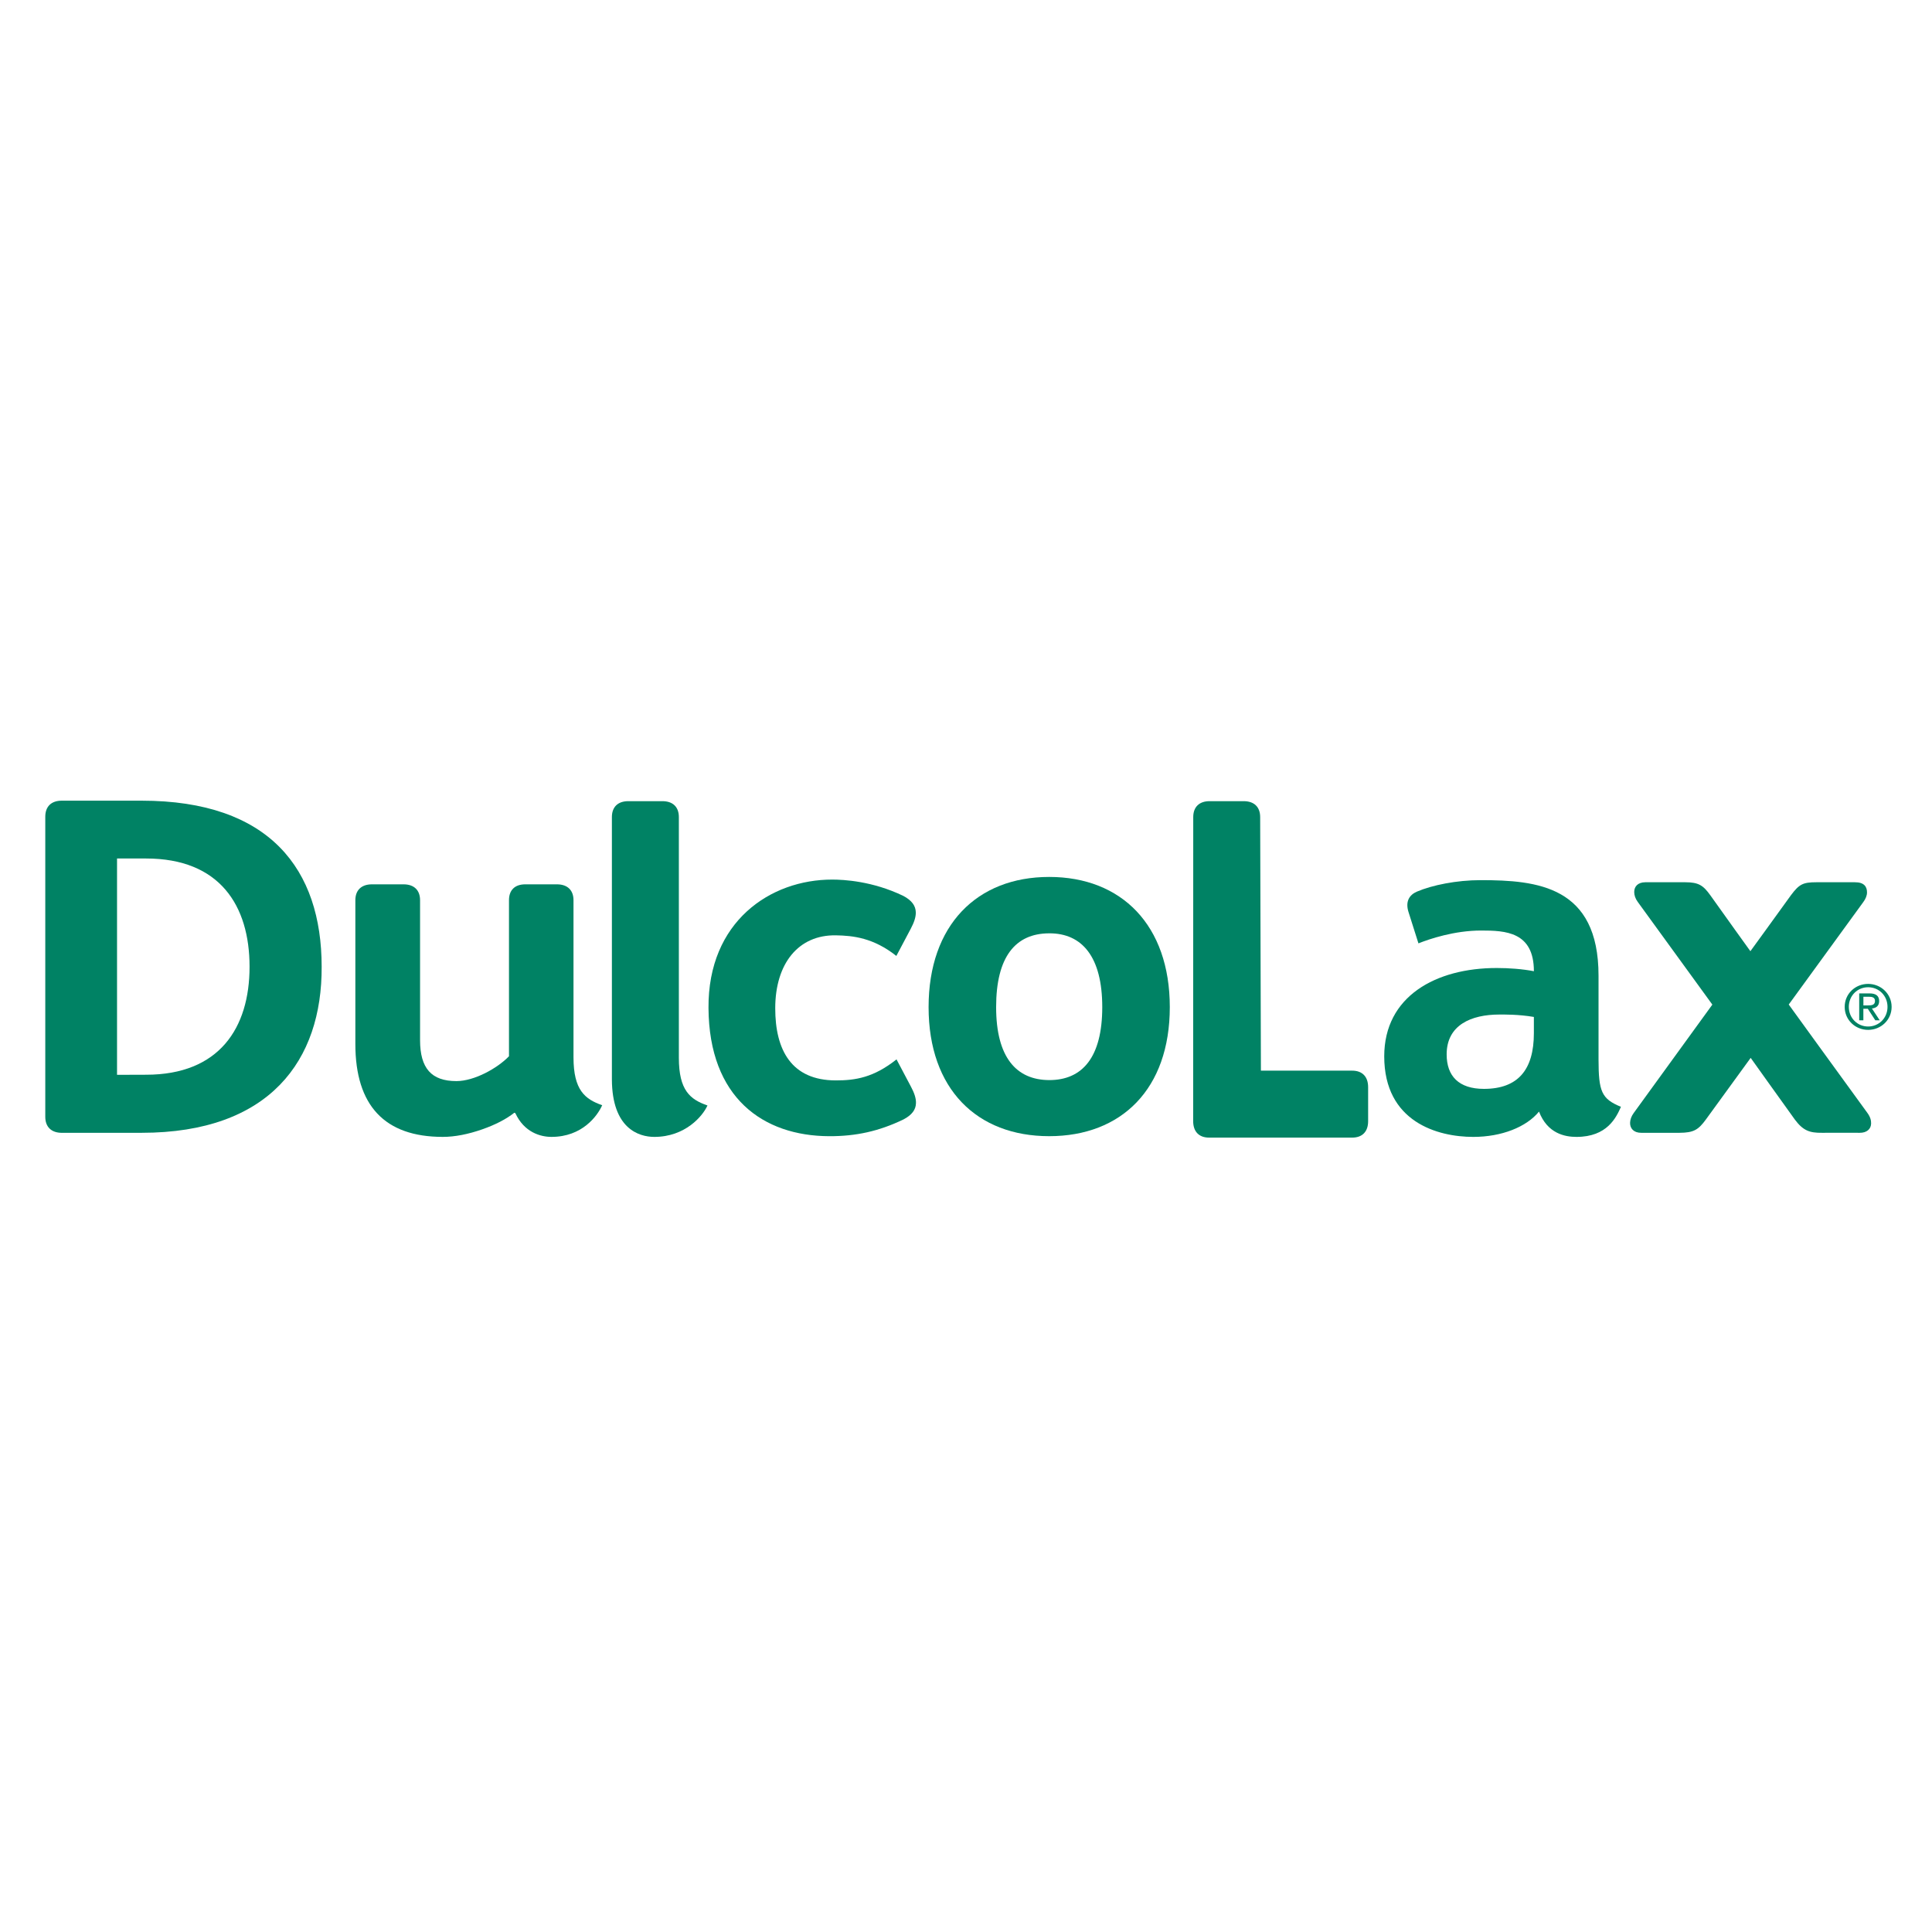 <svg width="200" height="200" viewBox="0 0 764 198" fill="none" xmlns="http://www.w3.org/2000/svg">
<path d="M738.744 106.074C743.778 106.074 748.032 109.99 748.032 115.172C748.032 120.354 743.778 124.26 738.744 124.26C733.676 124.26 729.477 120.354 729.477 115.172C729.466 109.99 733.665 106.074 738.744 106.074ZM738.744 122.925C743.009 122.925 746.406 119.569 746.406 115.172C746.406 110.736 743.009 107.399 738.744 107.399C734.506 107.399 731.104 110.736 731.104 115.172C731.104 119.569 734.506 122.925 738.744 122.925ZM735.215 109.833H739.293C741.866 109.833 743.102 110.824 743.102 112.895C743.102 114.819 741.855 115.633 740.239 115.8L743.328 120.472H741.58L738.617 115.918H736.858V120.472H735.215V109.833ZM736.875 114.583H738.562C740.03 114.583 741.459 114.515 741.459 112.807C741.459 111.325 740.167 111.158 739.029 111.158H736.875V114.583Z" fill="#008264"/>
<path d="M414.894 63.781C386.303 63.781 367.207 82.861 367.207 115.259C367.207 147.627 386.294 166.295 414.894 166.295C443.486 166.295 462.591 147.627 462.591 115.259C462.591 82.861 443.493 63.781 414.894 63.781ZM414.894 144.114C401.908 144.065 393.914 135.143 393.914 115.259C393.914 95.345 401.547 86.12 414.894 86.08C427.892 86.021 435.882 95.345 435.882 115.259C435.882 135.143 427.989 144.143 414.894 144.114Z" fill="#008264"/>
<path d="M632.131 135.882V102.806C632.131 67.414 607.925 65.049 585.516 65.049C575.969 65.049 566.339 67.031 560.398 69.554C557.248 70.879 555.704 73.519 556.974 77.612L560.914 90.047C565.152 88.359 575.057 84.973 585.687 84.973C595.272 84.973 606.568 85.424 606.568 101.059C601.984 100.176 596.674 99.793 591.848 99.793C567.807 99.793 547.387 110.962 547.387 134.723C547.387 160.673 568.483 166.582 582.609 166.582C593.81 166.582 603.627 162.675 608.59 156.571C611.938 165.276 618.841 166.582 623.403 166.582C635.567 166.582 639.117 158.906 640.997 154.686C633.297 151.516 632.153 148.689 632.131 135.882ZM586.808 147.59C576.882 147.59 572.072 142.536 572.072 133.958C572.072 122.337 581.768 118.195 592.909 118.195C594.695 118.195 600.461 118.097 606.562 119.147V125.566C606.562 140.004 600.307 147.59 586.808 147.59Z" fill="#008264"/>
<path d="M268.451 135.34V40.108C268.451 36.114 266.088 33.817 261.929 33.817H248.472C244.333 33.817 241.969 36.114 241.969 40.108V143.918C242.067 163.262 252.581 166.58 258.751 166.58C270.933 166.58 277.877 158.384 279.77 154.154C272.884 151.769 268.471 148.167 268.451 135.34Z" fill="#008264"/>
<path d="M238.135 154.054C236.261 158.264 230.249 166.577 218.077 166.577C213.742 166.577 207.298 164.791 203.786 157.185C203.522 157.086 203.384 157.027 203.384 157.027C200.206 159.53 195.989 161.739 190.751 163.574C185.151 165.537 179.864 166.577 175.097 166.577C152.107 166.577 140.523 154.191 140.523 129.821V72.975C140.523 69 142.936 66.704 147.085 66.704H159.59C163.73 66.704 166.113 69.01 166.113 72.975V128.31C166.113 139.449 170.595 144.514 180.492 144.514C187.603 144.514 196.735 139.41 201.276 134.69V72.975C201.276 69 203.58 66.704 207.719 66.704H220.235C224.384 66.704 226.787 69.01 226.787 72.975V135.219C226.816 148.037 231.259 151.649 238.135 154.054Z" fill="#008264"/>
<path d="M55.982 33.623H24.419C20.26 33.623 17.906 35.949 17.906 39.973V158.632C17.906 162.665 20.329 164.972 24.478 164.972C24.507 164.972 55.991 164.963 55.991 164.963C106.69 164.963 127.386 136.274 127.199 99.293C127.19 60.8 106.69 33.623 55.982 33.623ZM57.796 141.996L46.281 142.035V56.481L57.796 56.491C86.828 56.491 98.686 75.031 98.686 99.293C98.686 123.574 86.643 141.996 57.796 141.996Z" fill="#008264"/>
<path d="M357.272 159.678C347.552 164.359 338.489 166.332 327.925 166.303C301.767 166.224 280.405 151.129 280.17 115.62C279.934 81.367 304.68 64.79 329.112 64.829C333.673 64.829 345.031 65.418 357.174 71.258C360.626 73.074 362.078 75.223 362.146 77.736C362.205 79.689 361.44 81.828 360.175 84.223L354.457 95.019C345.375 87.835 337.342 86.991 330.544 86.873C315.734 86.627 306.593 97.993 306.563 115.659C306.544 132.256 312.988 144.239 330.544 144.239C338.273 144.239 345.443 143.14 354.526 135.927L360.253 146.762C361.528 149.147 362.294 151.325 362.215 153.239C362.156 155.752 360.705 157.882 357.272 159.678Z" fill="#008264"/>
<path d="M738.507 157.178C739.634 158.748 739.958 160.092 739.92 161.319C739.87 163.528 738.133 164.99 735.407 164.961C735.407 164.961 725.816 164.921 720.512 164.961C715.587 165.02 712.998 164.078 709.766 159.73C704.341 152.221 692.299 135.33 692.299 135.33L674.584 159.7C671.638 163.724 669.829 164.931 664.174 164.961C658.853 164.971 648.987 164.961 648.987 164.961C646.008 164.961 644.562 163.184 644.606 161.015C644.634 159.769 645.101 158.424 646.019 157.168C655.209 144.507 677.14 114.268 677.14 114.268C677.14 114.268 656.852 86.375 647.651 73.675C646.701 72.389 646.244 71.015 646.244 69.769C646.222 67.609 647.651 65.901 650.614 65.882C650.614 65.882 661.14 65.882 666.455 65.882C671.742 65.882 673.556 67.158 676.31 70.986C681.383 78.16 692.183 93.147 692.183 93.147C692.183 93.147 702.83 78.513 708.238 70.986C711.503 66.628 712.998 65.882 718.275 65.882C723.568 65.882 733.494 65.882 733.494 65.882C737.133 65.853 738.309 67.619 738.298 69.896C738.309 71.142 737.743 72.467 736.869 73.665C727.619 86.375 707.348 114.239 707.348 114.239C707.348 114.239 729.268 144.517 738.507 157.178Z" fill="#008264"/>
<path d="M541.02 146.901V160.387C541.02 164.489 538.724 166.864 534.732 166.864H478.12C474.128 166.864 471.832 164.479 471.832 160.347L471.862 40.108C471.862 36.114 474.237 33.817 478.334 33.817C478.345 33.817 491.813 33.817 491.813 33.817C495.94 33.817 498.326 36.114 498.326 40.108L498.619 140.384H534.721C538.724 140.384 541.02 142.779 541.02 146.901Z" fill="#008264"/>
</svg>
